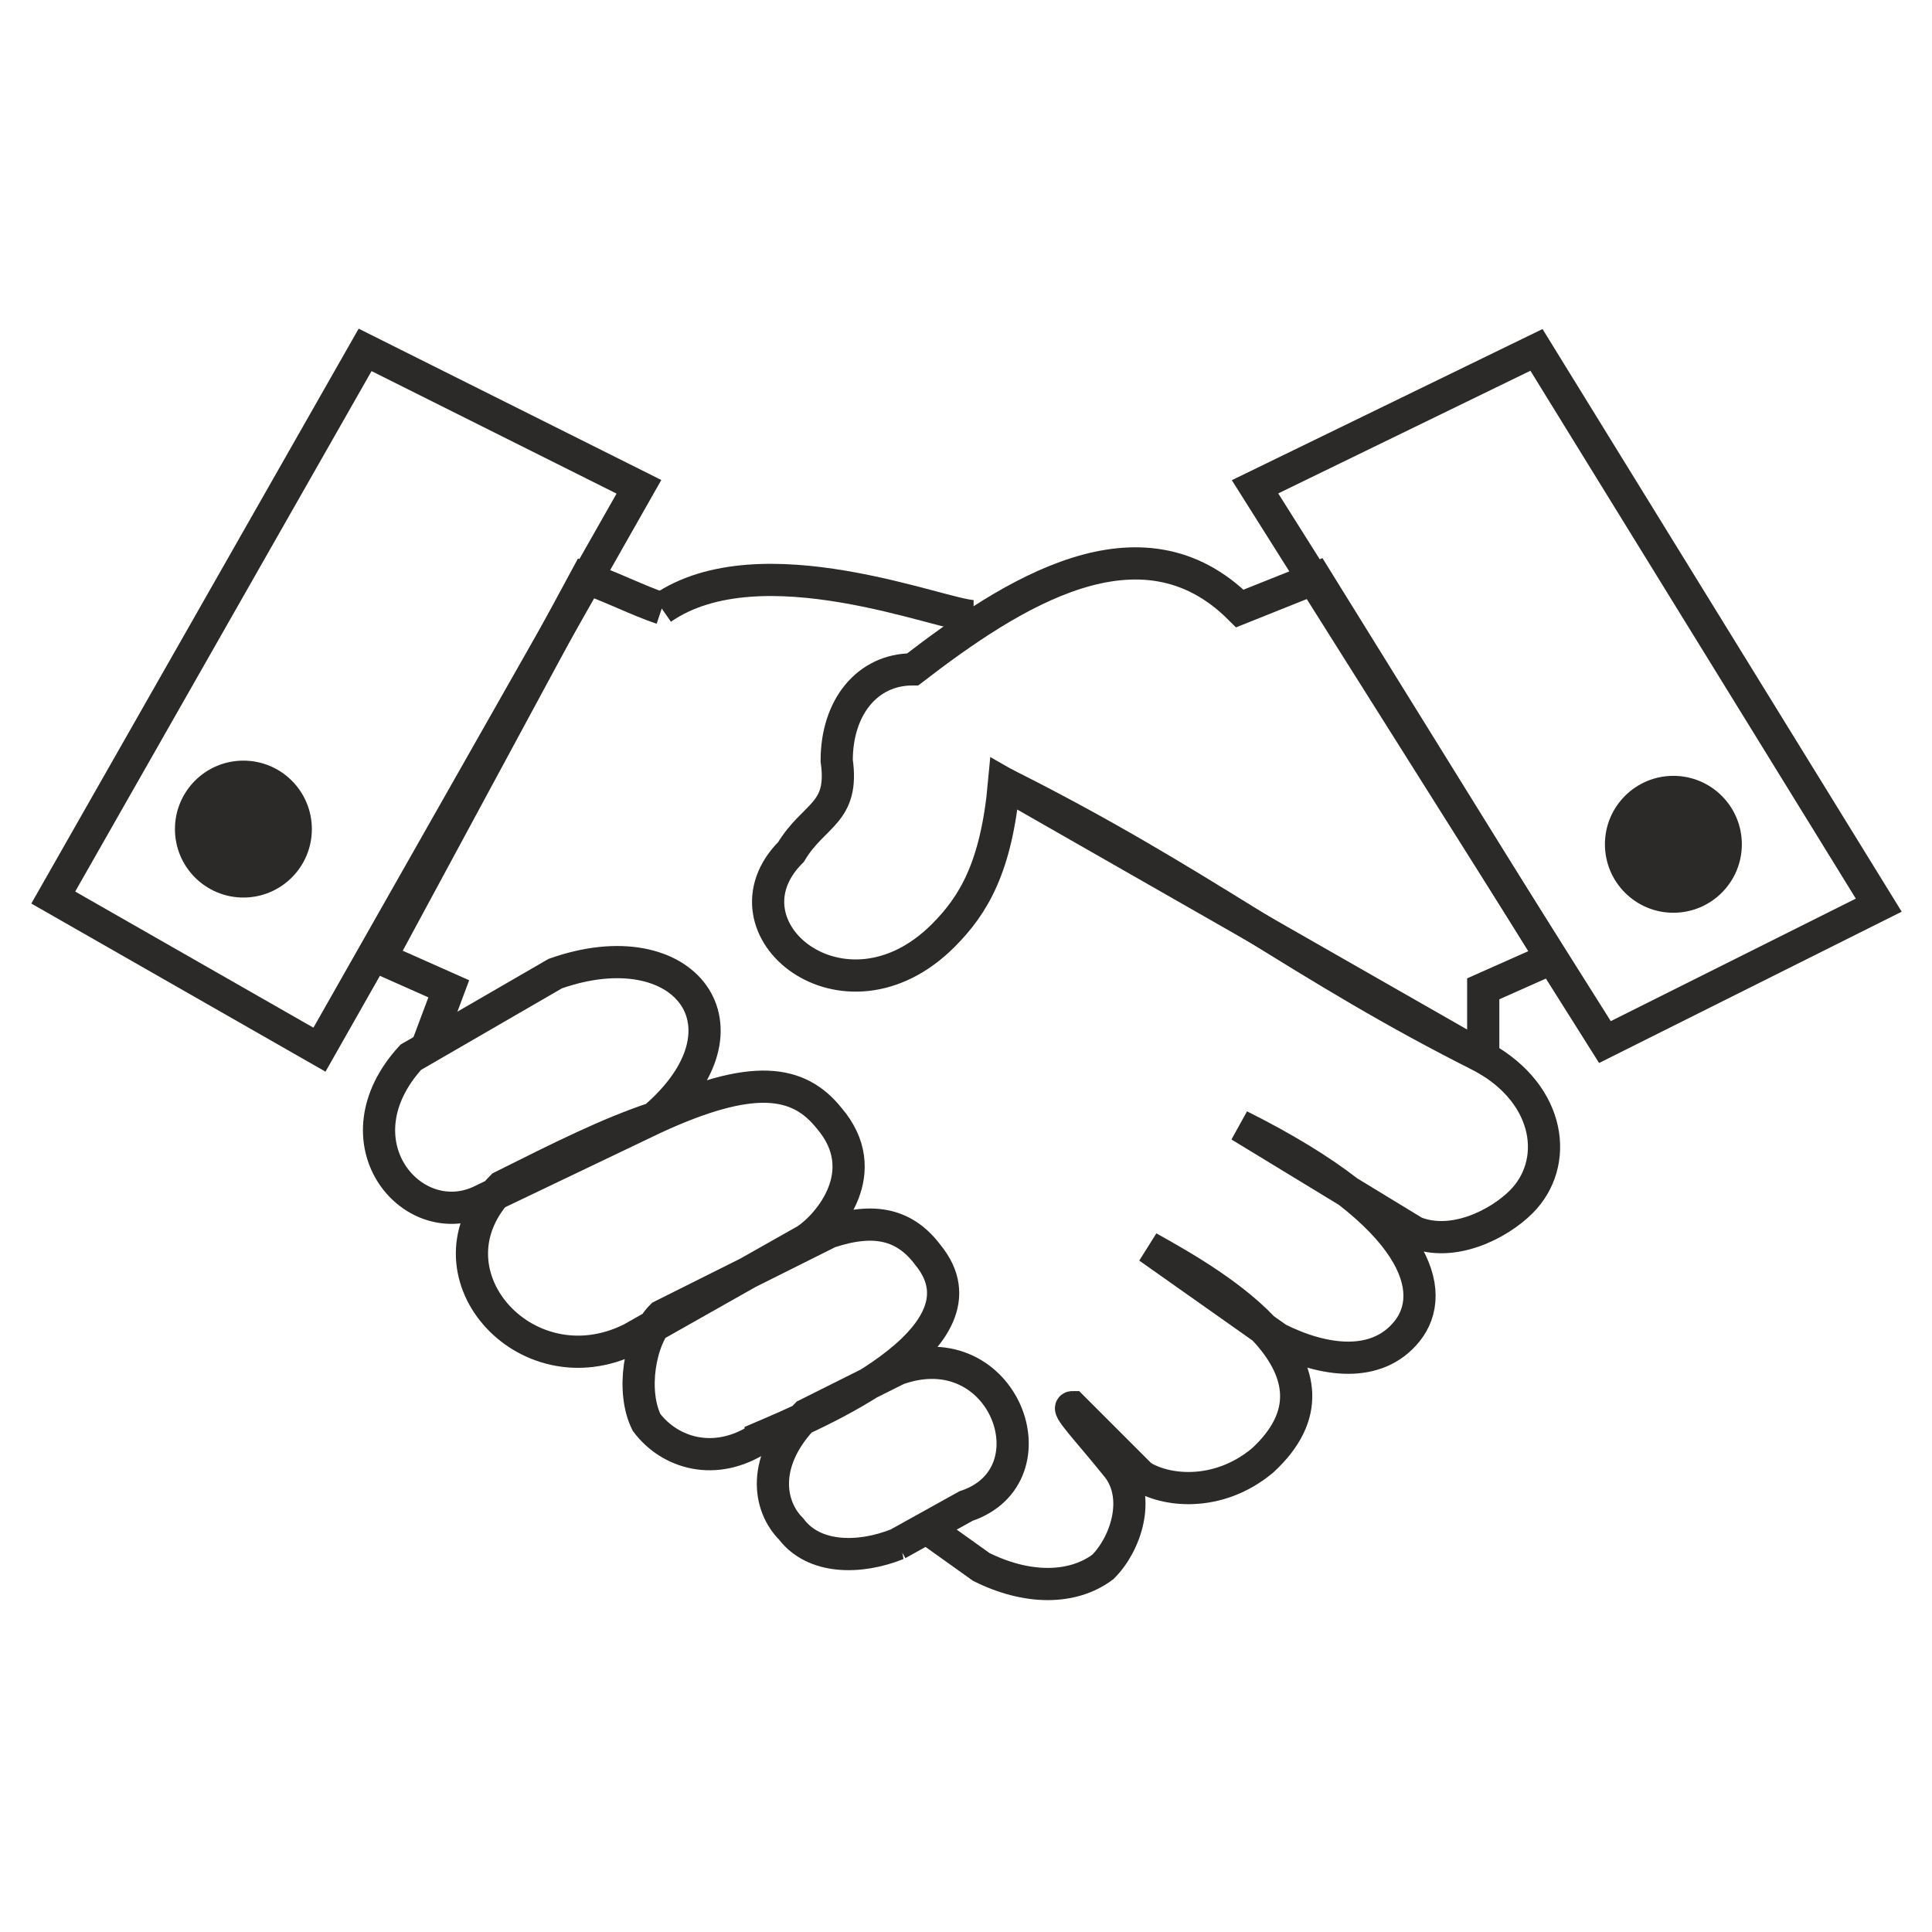 <?xml version="1.0" encoding="UTF-8"?>
<!DOCTYPE svg PUBLIC "-//W3C//DTD SVG 1.1//EN" "http://www.w3.org/Graphics/SVG/1.1/DTD/svg11.dtd">
<!-- Creator: CorelDRAW X8 -->
<svg xmlns="http://www.w3.org/2000/svg" xml:space="preserve" width="25.4mm" height="25.4mm" version="1.1" style="shape-rendering:geometricPrecision; text-rendering:geometricPrecision; image-rendering:optimizeQuality; fill-rule:evenodd; clip-rule:evenodd"
viewBox="0 0 254 254"
 xmlns:xlink="http://www.w3.org/1999/xlink">
 <defs>
  <style type="text/css">
   <![CDATA[
    .str0 {stroke:#2B2A29;stroke-width:4.233}
    .fil0 {fill:none}
    .fil1 {fill:#2B2A29}
   ]]>
  </style>
 </defs>
 <g id="Слой_x0020_1">
  <g id="_1740433828960">
   <polygon class="fil0 str0" points="48,46 84,64 42,138 7,118 "/>
   <path class="fil0 str0" d="M118 203l9 -5c12,-4 5,-23 -9,-18l-12 6c-6,6 -5,12 -2,15 3,4 9,4 14,2zm-18 -14c7,-3 31,-13 22,-24 -3,-4 -7,-5 -13,-3l-22 11c-3,3 -4,10 -2,14 3,4 9,6 15,2zm-17 -13l23 -13c3,-2 9,-9 3,-16 -4,-5 -10,-6 -23,0 -6,2 -12,5 -20,9 -11,11 3,27 17,20zm-20 -18l23 -11c14,-12 4,-25 -13,-19l-19 11c-10,11 0,23 9,19z"/>
   <polygon class="fil0 str0" points="202,46 165,64 211,137 247,119 "/>
   <path class="fil0 str0" d="M87 80c-3,-1 -7,-3 -10,-4l-27 50 9 4 -3 8"/>
   <path class="fil0 str0" d="M173 76l31 50 -9 4c0,5 0,5 0,9l-63 -36c-1,11 -4,16 -8,20 -13,13 -30,-1 -20,-11 3,-5 7,-5 6,-12 0,-7 4,-12 10,-12 13,-10 30,-21 43,-8l10 -4 0 0z"/>
   <path class="fil0 str0" d="M132 103c26,13 39,24 63,36 9,5 10,14 5,19 -3,3 -9,6 -14,4l-23 -14 0 0c24,12 26,22 22,27 -4,5 -11,4 -17,1l-17 -12 0 0c9,5 28,16 15,28 -6,5 -13,4 -16,2l-9 -9 0 0c-1,0 2,3 6,8 3,4 1,10 -2,13 -4,3 -10,3 -16,0l-7 -5m-35 -121c13,-9 37,1 41,1"/>
   <circle class="fil1" cx="220" cy="111" r="9"/>
   <circle class="fil1" cx="32" cy="109" r="9"/>
  </g>
 </g>
</svg>
